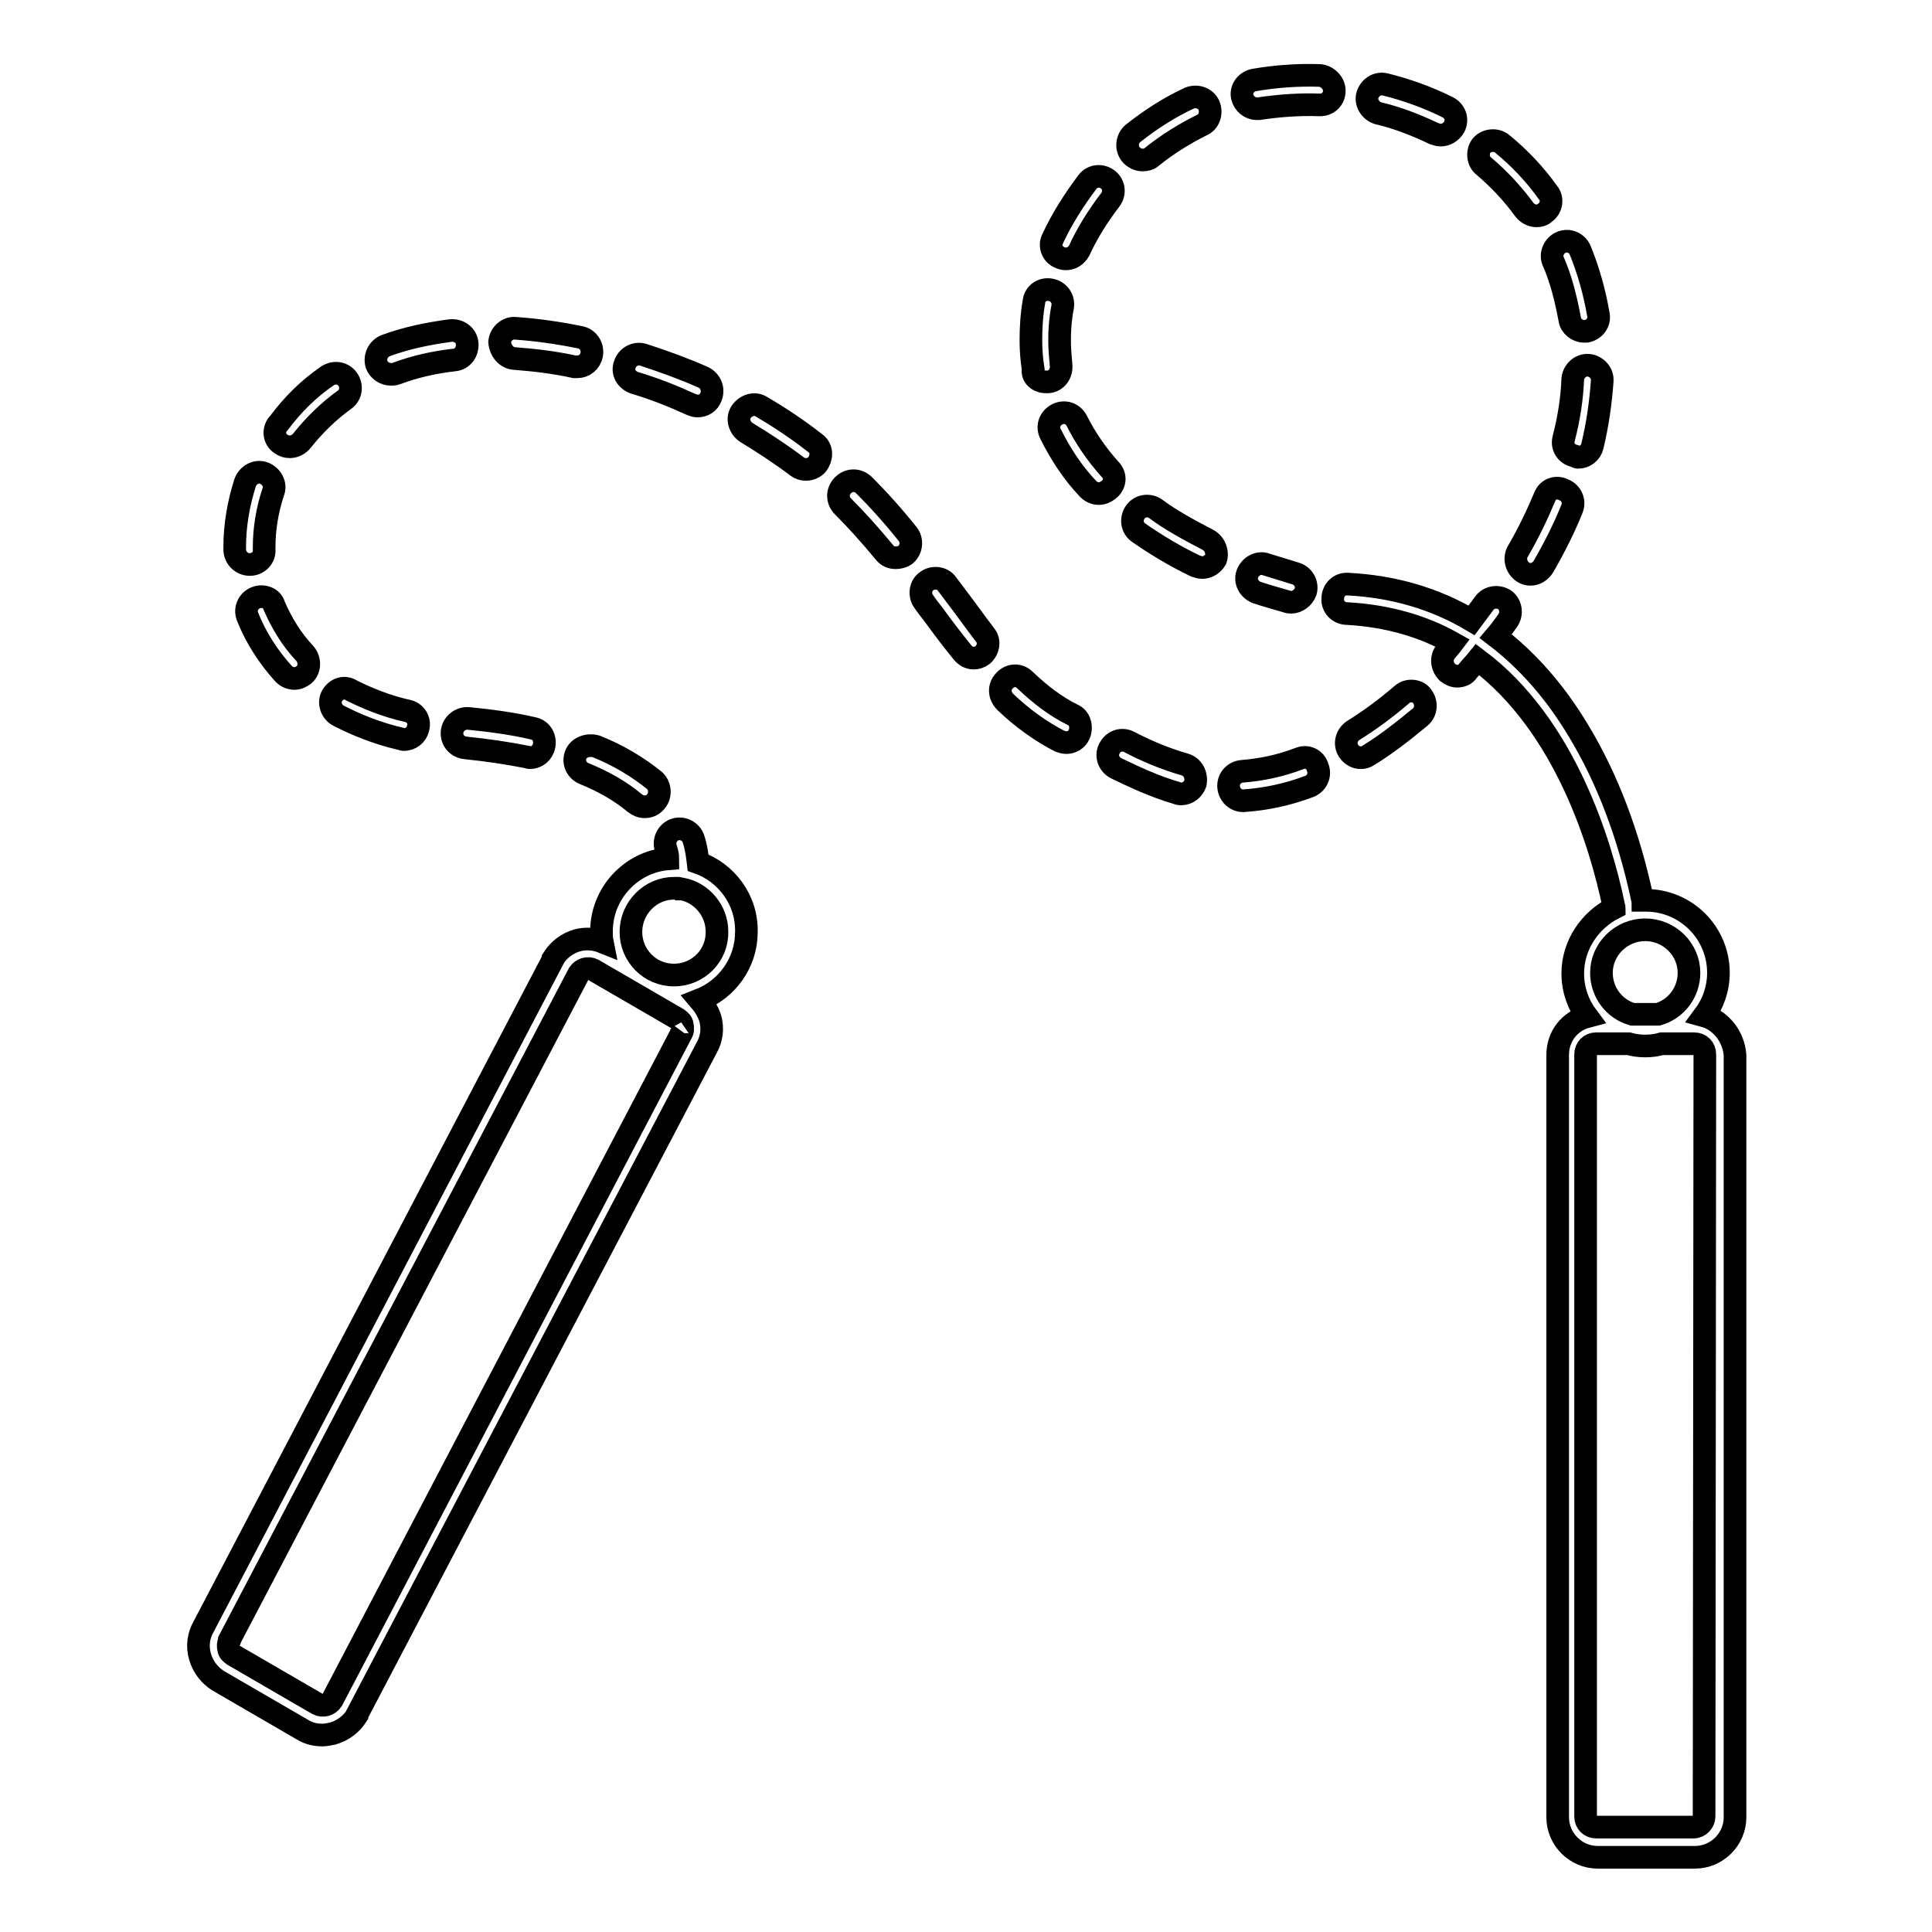 <?xml version="1.0" encoding="utf-8"?>
<!-- Svg Vector Icons : http://www.onlinewebfonts.com/icon -->
<!DOCTYPE svg PUBLIC "-//W3C//DTD SVG 1.1//EN" "http://www.w3.org/Graphics/SVG/1.1/DTD/svg11.dtd">
<svg version="1.1" xmlns="http://www.w3.org/2000/svg" xmlns:xlink="http://www.w3.org/1999/xlink" x="0px" y="0px" viewBox="0 0 256 256" enable-background="new 0 0 256 256" xml:space="preserve">
<g> <path stroke-width="3" fill-opacity="0" stroke="#000000"  d="M59.9,97c-0.1,1.1,0.7,2,1.8,2.1c2.9,0.3,5.6,0.7,8.1,1.2c0.1,0,0.3,0.1,0.4,0.1c0.9,0,1.7-0.6,1.9-1.6 c0.2-1.1-0.4-2.1-1.5-2.3c-2.6-0.6-5.4-1-8.5-1.3C61,95.1,60,95.9,59.9,97z M68.1,47.5c2.6,0.2,5.3,0.5,8,1.1c0.1,0,0.3,0,0.4,0 c0.9,0,1.7-0.6,1.9-1.6c0.2-1.1-0.5-2.1-1.5-2.3c-2.9-0.6-5.8-1-8.6-1.2c-1.1-0.1-2,0.8-2.1,1.8C66.3,46.5,67.1,47.4,68.1,47.5z  M76.3,100c-0.4,1,0.1,2.1,1.1,2.5c2.7,1.1,4.9,2.4,6.7,3.9c0.4,0.3,0.8,0.5,1.3,0.5c0.6,0,1.1-0.2,1.5-0.7 c0.7-0.8,0.6-2.1-0.2-2.8c-2.1-1.7-4.7-3.3-7.7-4.5C77.9,98.6,76.7,99,76.3,100z M51.8,49.6c0.2,0,0.4,0,0.7-0.1 c2.4-0.9,5-1.5,7.7-1.8c1.1-0.1,1.8-1.1,1.7-2.2c-0.1-1.1-1.1-1.8-2.2-1.7c-3,0.4-5.9,1-8.6,2c-1,0.4-1.5,1.5-1.2,2.5 C50.2,49.1,51,49.6,51.8,49.6z M37.2,58.8c0.4,0.3,0.8,0.4,1.2,0.4c0.6,0,1.2-0.3,1.6-0.8c1.6-2,3.4-3.8,5.6-5.4 c0.9-0.6,1.1-1.8,0.5-2.7c-0.6-0.9-1.8-1.1-2.7-0.5c-2.5,1.7-4.6,3.8-6.4,6.2C36.1,56.9,36.3,58.2,37.2,58.8z M44,92.2 c-0.5,0.9-0.1,2.1,0.8,2.6c2.5,1.3,5.3,2.4,8.3,3.1c0.1,0,0.3,0.1,0.4,0.1c0.9,0,1.7-0.6,1.9-1.5c0.3-1.1-0.4-2.1-1.4-2.3 c-2.7-0.6-5.2-1.6-7.4-2.7C45.7,90.9,44.6,91.2,44,92.2L44,92.2z M208,42.3c0.1,0.9,1,1.6,1.9,1.6c0.1,0,0.2,0,0.3,0 c1.1-0.2,1.8-1.2,1.6-2.2c-0.5-2.9-1.3-5.8-2.4-8.5c-0.4-1-1.5-1.5-2.5-1.1c-1,0.4-1.5,1.6-1.1,2.5C206.9,37.1,207.5,39.7,208,42.3 z M204.7,65.8c-1,2.4-2.2,4.9-3.6,7.3c-0.5,0.9-0.2,2.1,0.7,2.7c0.3,0.2,0.6,0.3,1,0.3c0.7,0,1.3-0.4,1.7-1 c1.5-2.6,2.8-5.2,3.8-7.7c0.4-1-0.1-2.1-1.1-2.5C206.2,64.4,205.1,64.8,204.7,65.8L204.7,65.8z M196.6,22c2,1.7,3.8,3.6,5.4,5.8 c0.4,0.5,1,0.8,1.6,0.8c0.4,0,0.8-0.1,1.1-0.4c0.9-0.6,1.1-1.9,0.4-2.7c-1.7-2.4-3.8-4.6-6-6.4c-0.8-0.7-2.1-0.6-2.8,0.2 C195.7,20.1,195.8,21.4,196.6,22z M138.6,50.6c0.1,0,0.2,0,0.3,0c1.1-0.1,1.8-1.1,1.7-2.2c-0.1-1.1-0.2-2.2-0.2-3.3 c0-1.4,0.1-2.9,0.4-4.4c0.2-1.1-0.5-2.1-1.6-2.3c-1.1-0.2-2.1,0.5-2.2,1.6c-0.3,1.7-0.4,3.4-0.4,5.1c0,1.3,0.1,2.6,0.3,3.8 C136.7,49.9,137.6,50.6,138.6,50.6L138.6,50.6z M209.1,60.6c0.9,0,1.7-0.6,1.9-1.5c0.7-2.9,1.1-5.8,1.3-8.6c0.1-1.1-0.8-2-1.8-2.1 c-1.1-0.1-2,0.8-2.1,1.8c-0.1,2.6-0.5,5.2-1.2,7.9c-0.3,1.1,0.4,2.1,1.4,2.3C208.8,60.5,209,60.6,209.1,60.6L209.1,60.6z M182.6,15 c2.6,0.6,5.1,1.6,7.4,2.7c0.3,0.1,0.6,0.2,0.9,0.2c0.7,0,1.4-0.4,1.8-1.1c0.5-1,0.1-2.1-0.9-2.6c-2.6-1.3-5.4-2.3-8.2-3 c-1.1-0.3-2.1,0.4-2.4,1.4C180.9,13.6,181.6,14.7,182.6,15L182.6,15z M140.4,34.1c0.2,0.1,0.5,0.2,0.8,0.2c0.8,0,1.4-0.4,1.8-1.1 c1.1-2.4,2.5-4.6,4.1-6.7c0.7-0.9,0.5-2.1-0.3-2.7c-0.9-0.7-2.1-0.5-2.7,0.3c-1.8,2.4-3.4,4.9-4.6,7.5 C139,32.5,139.4,33.7,140.4,34.1z M151.4,21.2c0.4,0,0.9-0.1,1.2-0.4c2.1-1.7,4.4-3.1,6.6-4.2c1-0.4,1.4-1.6,1-2.6 c-0.4-1-1.6-1.4-2.6-1c-2.6,1.2-5.1,2.8-7.5,4.7c-0.8,0.7-0.9,1.9-0.3,2.7C150.2,20.9,150.8,21.2,151.4,21.2L151.4,21.2z M84,50.7 c2.7,0.8,5.2,1.8,7.6,2.9c0.3,0.1,0.5,0.2,0.8,0.2c0.8,0,1.5-0.4,1.8-1.2c0.4-1,0-2.1-1-2.6c-2.5-1.1-5.2-2.1-8-3 c-1-0.3-2.1,0.3-2.4,1.3C82.4,49.3,83,50.3,84,50.7z M160,71.5c-2.5-1.3-4.9-2.6-6.9-4.1c-0.9-0.6-2.1-0.4-2.7,0.5 c-0.6,0.9-0.4,2.1,0.5,2.7c2.3,1.6,4.8,3.1,7.5,4.4c0.3,0.1,0.6,0.2,0.9,0.2c0.7,0,1.4-0.4,1.8-1.1C161.4,73.2,161,72,160,71.5z  M172.2,100.5c-2.6,1-5.1,1.5-7.6,1.7c-1.1,0.1-1.9,1-1.8,2.1c0.1,1,0.9,1.8,1.9,1.8h0.1c2.9-0.2,5.8-0.8,8.7-1.9 c1-0.4,1.5-1.5,1.1-2.5C174.3,100.6,173.2,100.1,172.2,100.5L172.2,100.5z M147.1,62.2c-1.8-2-3.3-4.2-4.4-6.4 c-0.5-1-1.6-1.4-2.6-0.9c-1,0.5-1.4,1.6-0.9,2.6c1.3,2.6,2.9,5.1,5,7.3c0.4,0.4,0.9,0.6,1.4,0.6c0.5,0,0.9-0.2,1.3-0.5 C147.8,64.2,147.9,63,147.1,62.2L147.1,62.2z M157,101.3c-2.8-0.8-5.3-1.9-7.4-3c-1-0.5-2.1-0.1-2.6,0.9c-0.5,0.9-0.1,2.1,0.9,2.6 c2.3,1.1,5,2.4,8.1,3.3c0.2,0.1,0.3,0.1,0.5,0.1c0.9,0,1.6-0.6,1.9-1.4C158.6,102.6,158,101.6,157,101.3L157,101.3z M174.9,10 c-2.8-0.1-5.8,0.1-8.7,0.6c-1.1,0.2-1.8,1.2-1.6,2.2c0.2,0.9,1,1.6,1.9,1.6c0.1,0,0.2,0,0.3,0c2.7-0.4,5.4-0.6,8-0.5h0.1 c1.1,0,1.9-0.8,1.9-1.9C176.8,11,175.9,10.1,174.9,10z M185.8,92c-2.2,1.9-4.4,3.5-6.5,4.8c-0.9,0.6-1.2,1.8-0.6,2.7 c0.4,0.6,1,0.9,1.6,0.9c0.4,0,0.7-0.1,1-0.3c2.3-1.4,4.6-3.2,6.9-5.1c0.8-0.7,0.9-1.9,0.2-2.8C187.9,91.5,186.6,91.3,185.8,92z  M142.1,94.7c-2.2-1.1-4.2-2.6-6.3-4.6c-0.8-0.8-2-0.7-2.7,0.1c-0.8,0.8-0.7,2,0.1,2.8c2.3,2.2,4.7,3.9,7.2,5.2 c0.3,0.1,0.6,0.2,0.9,0.2c0.7,0,1.4-0.4,1.7-1.1C143.4,96.3,143.1,95.1,142.1,94.7z M33.9,79.2c-1,0.4-1.5,1.5-1.1,2.5 c1.1,2.8,2.8,5.4,4.8,7.6c0.4,0.4,0.9,0.6,1.4,0.6c0.5,0,0.9-0.2,1.3-0.5c0.8-0.7,0.8-2,0.1-2.8c-1.8-1.9-3.1-4.1-4.1-6.4 C36.1,79.3,34.9,78.8,33.9,79.2z M33.1,74.8C33.1,74.8,33.1,74.8,33.1,74.8c1.1,0,2-0.9,1.9-2v-0.3c0-2.4,0.4-4.9,1.2-7.3 c0.4-1-0.2-2.1-1.2-2.5c-1-0.4-2.1,0.2-2.5,1.2c-0.9,2.8-1.4,5.7-1.4,8.6v0.3C31.1,73.9,32,74.8,33.1,74.8z M108,58.7 c-2.3-1.8-4.7-3.4-7.1-4.8c-0.9-0.6-2.1-0.2-2.7,0.7c-0.6,0.9-0.2,2.1,0.7,2.7c2.3,1.4,4.6,2.9,6.7,4.5c0.4,0.3,0.8,0.4,1.2,0.4 c0.6,0,1.2-0.3,1.5-0.7C109,60.5,108.9,59.3,108,58.7z M114.5,64.3c-0.8-0.8-2-0.8-2.8,0c-0.8,0.8-0.8,2,0,2.8 c1.8,1.8,3.6,3.8,5.5,6.1c0.4,0.5,0.9,0.7,1.5,0.7c0.4,0,0.9-0.1,1.3-0.4c0.8-0.7,0.9-1.9,0.3-2.7c0,0,0,0,0,0 C118.3,68.3,116.4,66.2,114.5,64.3z M126.7,79c-0.4-0.5-0.8-1.1-1.2-1.6c-0.6-0.9-1.9-1-2.7-0.4c-0.9,0.6-1,1.9-0.4,2.7 c0.4,0.6,0.8,1.1,1.2,1.6c1.3,1.8,2.6,3.5,3.9,5.1c0.4,0.5,0.9,0.8,1.5,0.8c0.4,0,0.8-0.1,1.2-0.4c0.8-0.7,1-1.9,0.3-2.7 C129.2,82.4,128,80.7,126.7,79z M170.5,79.7c0.2,0.1,0.4,0.1,0.6,0.1c0.8,0,1.6-0.6,1.9-1.4c0.3-1-0.3-2.1-1.3-2.4 c-1.3-0.4-2.6-0.8-3.9-1.2c-1-0.4-2.1,0.2-2.5,1.2c-0.4,1,0.2,2.1,1.2,2.5C167.7,78.9,169.1,79.3,170.5,79.7L170.5,79.7z  M92.5,114.3c-0.1-0.8-0.2-1.9-0.6-3.1c-0.3-1-1.4-1.6-2.4-1.3c-1,0.3-1.6,1.4-1.3,2.4c0.2,0.6,0.3,1.1,0.3,1.5 c-4.9,0.4-8.8,4.6-8.8,9.6c0,0.5,0,0.9,0.1,1.4c-1-0.4-2.2-0.5-3.3-0.2c-1.4,0.4-2.5,1.3-3.2,2.4c0,0,0,0.1,0,0.1L27,215.5 c-0.7,1.2-0.9,2.6-0.5,4c0.4,1.4,1.3,2.5,2.4,3.2l11.2,6.5c0.8,0.5,1.7,0.7,2.6,0.7c0.5,0,0.9-0.1,1.4-0.2c1.4-0.4,2.5-1.3,3.2-2.4 c0,0,0-0.1,0-0.1l46.3-88.3c0.7-1.2,0.9-2.6,0.5-4c-0.3-0.9-0.8-1.7-1.4-2.4c3.6-1.4,6.2-4.9,6.2-9C99,119.2,96.2,115.6,92.5,114.3 z M90.3,136.9C90.3,137,90.2,137,90.3,136.9l-46.3,88.4c-0.2,0.3-0.5,0.5-0.8,0.6c-0.4,0.1-0.7,0.1-1.1-0.1l-11.2-6.5 c-0.3-0.2-0.6-0.5-0.6-0.8c-0.1-0.4-0.1-0.7,0.1-1.1c0,0,0-0.1,0-0.1L76.7,129c0.2-0.3,0.5-0.5,0.8-0.6c0.4-0.1,0.7-0.1,1.1,0.1 l11.2,6.5c0.3,0.2,0.6,0.5,0.6,0.8C90.5,136.2,90.5,136.6,90.3,136.9z M89.3,129.2c-3.2,0-5.7-2.6-5.7-5.7c0-3.2,2.6-5.8,5.7-5.8 c0.2,0,0.4,0,0.6,0c0.1,0,0.2,0.1,0.2,0.1c0.1,0,0.2,0,0.3,0h0c2.6,0.5,4.6,2.9,4.6,5.6C95.1,126.6,92.5,129.2,89.3,129.2z"/> <path stroke-width="3" fill-opacity="0" stroke="#000000"  d="M225.8,134.6c1.2-1.6,1.9-3.6,1.9-5.7c0-5.3-4.3-9.6-9.6-9.6h-0.4c0-0.1,0-0.2-0.1-0.3 c-1.8-8.4-4.6-15.8-8.4-22.1c-3.1-5.2-6.8-9.4-11-12.6c0.6-0.7,1.1-1.4,1.6-2.1c0.6-0.9,0.4-2.1-0.4-2.7c-0.9-0.6-2.1-0.4-2.7,0.4 c-0.6,0.8-1.1,1.5-1.7,2.3c-4.9-2.9-10.4-4.5-16.4-4.8c-1.1-0.1-2,0.8-2,1.9c-0.1,1.1,0.8,2,1.9,2c5.4,0.3,10.1,1.7,14,3.9 c-0.3,0.4-0.6,0.7-0.9,1.1c-0.7,0.8-0.6,2,0.2,2.8c0.4,0.3,0.8,0.5,1.3,0.5c0.5,0,1.1-0.2,1.4-0.7c0.4-0.5,0.9-1,1.3-1.5 c11.6,8.7,16.3,24.4,18,32.5c0,0.2,0.1,0.3,0.1,0.4c-3.2,1.6-5.5,4.9-5.5,8.7c0,2.1,0.7,4.1,1.9,5.7c-2.3,0.6-3.9,2.6-3.9,5.1v101 c0,2.9,2.4,5.3,5.3,5.3h12.9c2.9,0,5.3-2.4,5.3-5.3v-101C229.7,137.3,228,135.2,225.8,134.6L225.8,134.6z M218,123.2 c3.2,0,5.8,2.6,5.8,5.7c0,2.6-1.7,4.8-4.1,5.5h-3.4c-2.4-0.7-4.1-2.9-4.1-5.5C212.2,125.8,214.8,123.2,218,123.2L218,123.2z  M225.8,240.7c0,0.7-0.6,1.4-1.4,1.4h-12.9c-0.8,0-1.4-0.6-1.4-1.4v-101c0-0.8,0.6-1.4,1.4-1.4h4.3c0.7,0.2,1.4,0.3,2.2,0.3 c0.8,0,1.5-0.1,2.2-0.3h4.3c0.8,0,1.4,0.6,1.4,1.4L225.8,240.7L225.8,240.7z"/></g>
</svg>